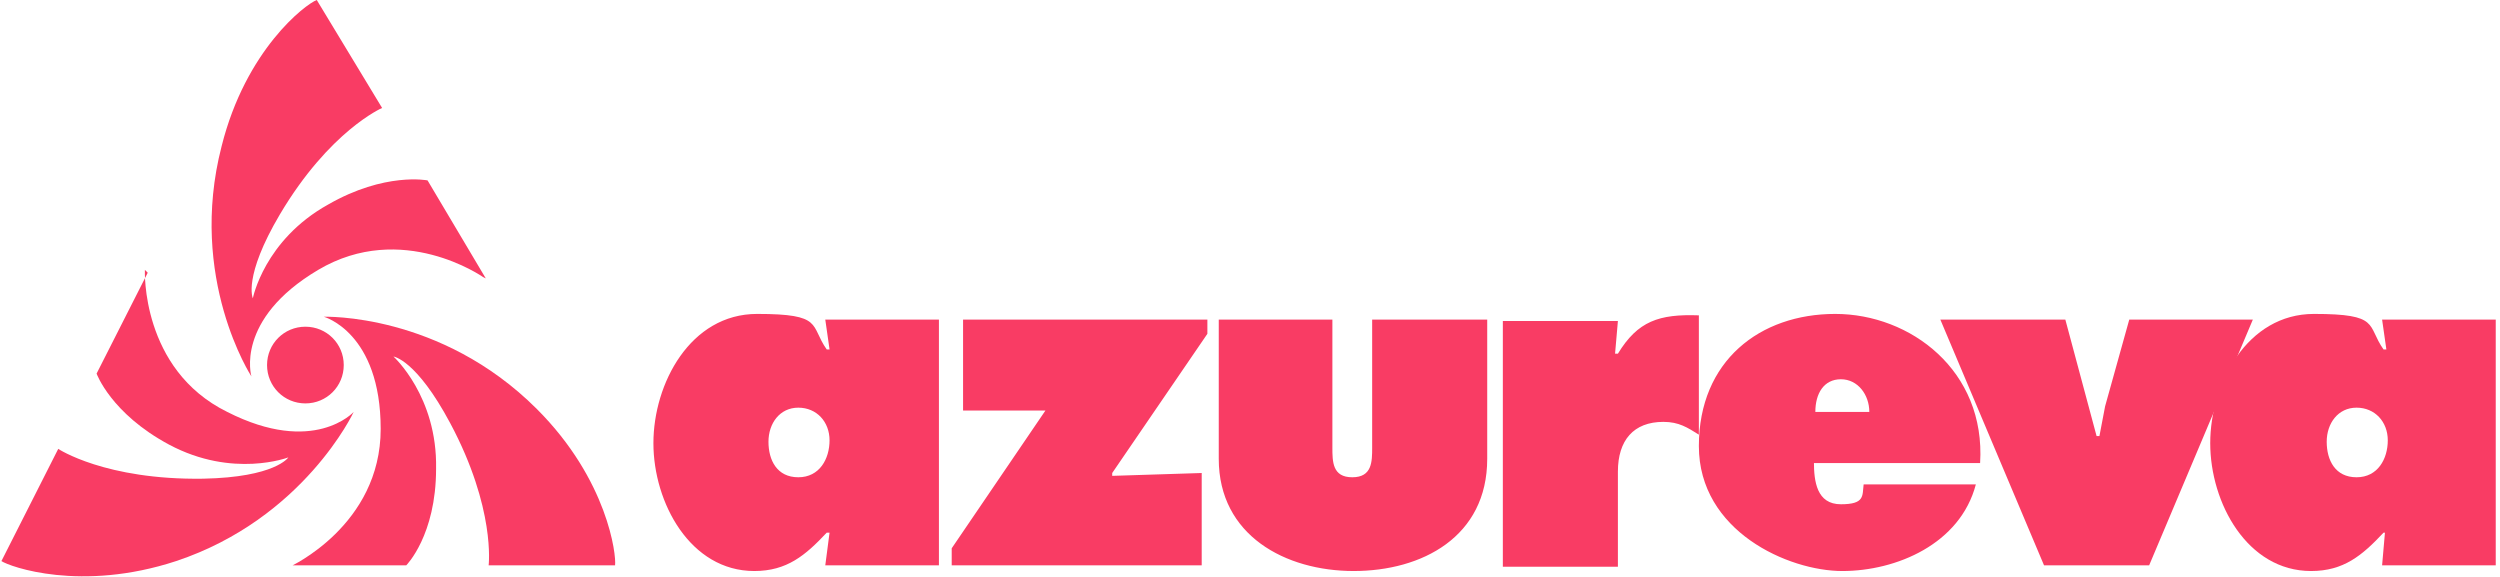 <?xml version="1.0" encoding="UTF-8"?>
<svg xmlns="http://www.w3.org/2000/svg" xmlns:svg="http://www.w3.org/2000/svg" xmlns:sodipodi="http://sodipodi.sourceforge.net/DTD/sodipodi-0.dtd" xmlns:inkscape="http://www.inkscape.org/namespaces/inkscape" id="svg8161" version="1.1" viewBox="0 0 176 40.6">
  <defs>
    <style>
      .st0 {
        fill: #f93c64;
      }
    </style>
  </defs>
  <g>
    <path id="path8149" class="st0" d="M34,19.5s-5.7-4-11.6-.5c-5.9,3.5-4.7,7.5-4.7,7.5,0,0-4.5-6.9-2.1-16.2C17.3,3.5,21.5.3,22.3,0l4.6,7.6s-3.7,1.6-7.2,7.5c-2.6,4.4-1.9,5.9-1.9,5.9,0,0,.8-4.1,5.3-6.6,4-2.3,7-1.7,7-1.7l4.1,6.9h0Z"></path>
    <path id="path8151" class="st0" d="M20.4,39.9s6.4-2.9,6.4-9.7-4-7.9-4-7.9c0,0,8.2-.3,15,6.5,5,5,5.6,10.3,5.5,11h-8.9s.5-4-2.7-10c-2.4-4.5-4-4.7-4-4.7,0,0,3.1,2.8,3,7.9,0,4.7-2.1,6.8-2.1,6.8h-8,0Z"></path>
    <path id="path8153" class="st0" d="M10.2,19s-.3,7,5.8,10c6.1,3.1,8.9,0,8.9,0,0,0-3.5,7.5-12.5,10.5-6.7,2.2-11.7.4-12.3,0l4-7.9s3.3,2.2,10.2,2.1c5.1-.1,6-1.5,6-1.5,0,0-3.9,1.5-8.4-.9-4.1-2.2-5.1-5-5.1-5l3.6-7.1Z"></path>
    <path id="path8155" class="st0" d="M24.2,25.7c0,1.5-1.2,2.7-2.7,2.7s-2.7-1.2-2.7-2.7,1.2-2.7,2.7-2.7,2.7,1.2,2.7,2.7M56.2,33.6c1.5,0,2.2-1.3,2.2-2.6s-.9-2.3-2.2-2.3-2.1,1.1-2.1,2.4.6,2.5,2.1,2.5ZM58.4,37.5h-.2c-1.5,1.6-2.8,2.7-5.1,2.7-4.5,0-7.1-4.8-7.1-9s2.6-9.1,7.3-9.1,3.7.8,4.9,2.5h.2l-.3-2.1h8v17.3h-8l.3-2.3ZM78.3,33.3v.2l6.3-.2v6.5h-17.6v-1.2l6.6-9.7h-5.8c0,0,0-6.4,0-6.4h17.2v1l-6.7,9.8ZM93.8,22.5v9c0,1,0,2.1,1.4,2.1s1.4-1.1,1.4-2.1v-9h8.1v9.8c0,5.5-4.6,7.9-9.4,7.9s-9.5-2.5-9.5-7.9v-9.8s8.1,0,8.1,0ZM119.6,30.6c-.8-.5-1.4-.9-2.5-.9-2.1,0-3.2,1.3-3.2,3.5v6.7h-8.1v-17.3h8.1l-.2,2.3h.2c1.4-2.3,2.9-2.8,5.7-2.7v8.6ZM131.6,29c0-1.2-.8-2.3-2-2.3s-1.8,1-1.8,2.3h3.8ZM127.7,32.5c0,1.4.2,3,1.9,3s1.5-.6,1.6-1.4h7.9c-1.1,4.2-5.6,6.1-9.4,6.1s-10.1-2.8-10.1-8.8,4.3-9.3,9.6-9.3,10.6,4,10.2,10.5h-11.8,0Z"></path>
    <path id="path8157" class="st0" d="M145.4,22.5l2.2,8.2h.2l.4-2.1,1.7-6.1h8.7l-7.3,17.3h-7.4l-7.3-17.3h8.7Z"></path>
    <path id="path8159" class="st0" d="M165.9,33.6c1.5,0,2.2-1.3,2.2-2.6s-.9-2.3-2.2-2.3-2.1,1.1-2.1,2.4.6,2.5,2.1,2.5ZM168,37.5h-.2c-1.5,1.6-2.8,2.7-5.1,2.7-4.5,0-7.1-4.8-7.1-9s2.6-9.1,7.3-9.1,3.7.8,4.9,2.5h.2l-.3-2.1h8v17.3h-8l.2-2.3h0Z"></path>
  </g>
</svg>
